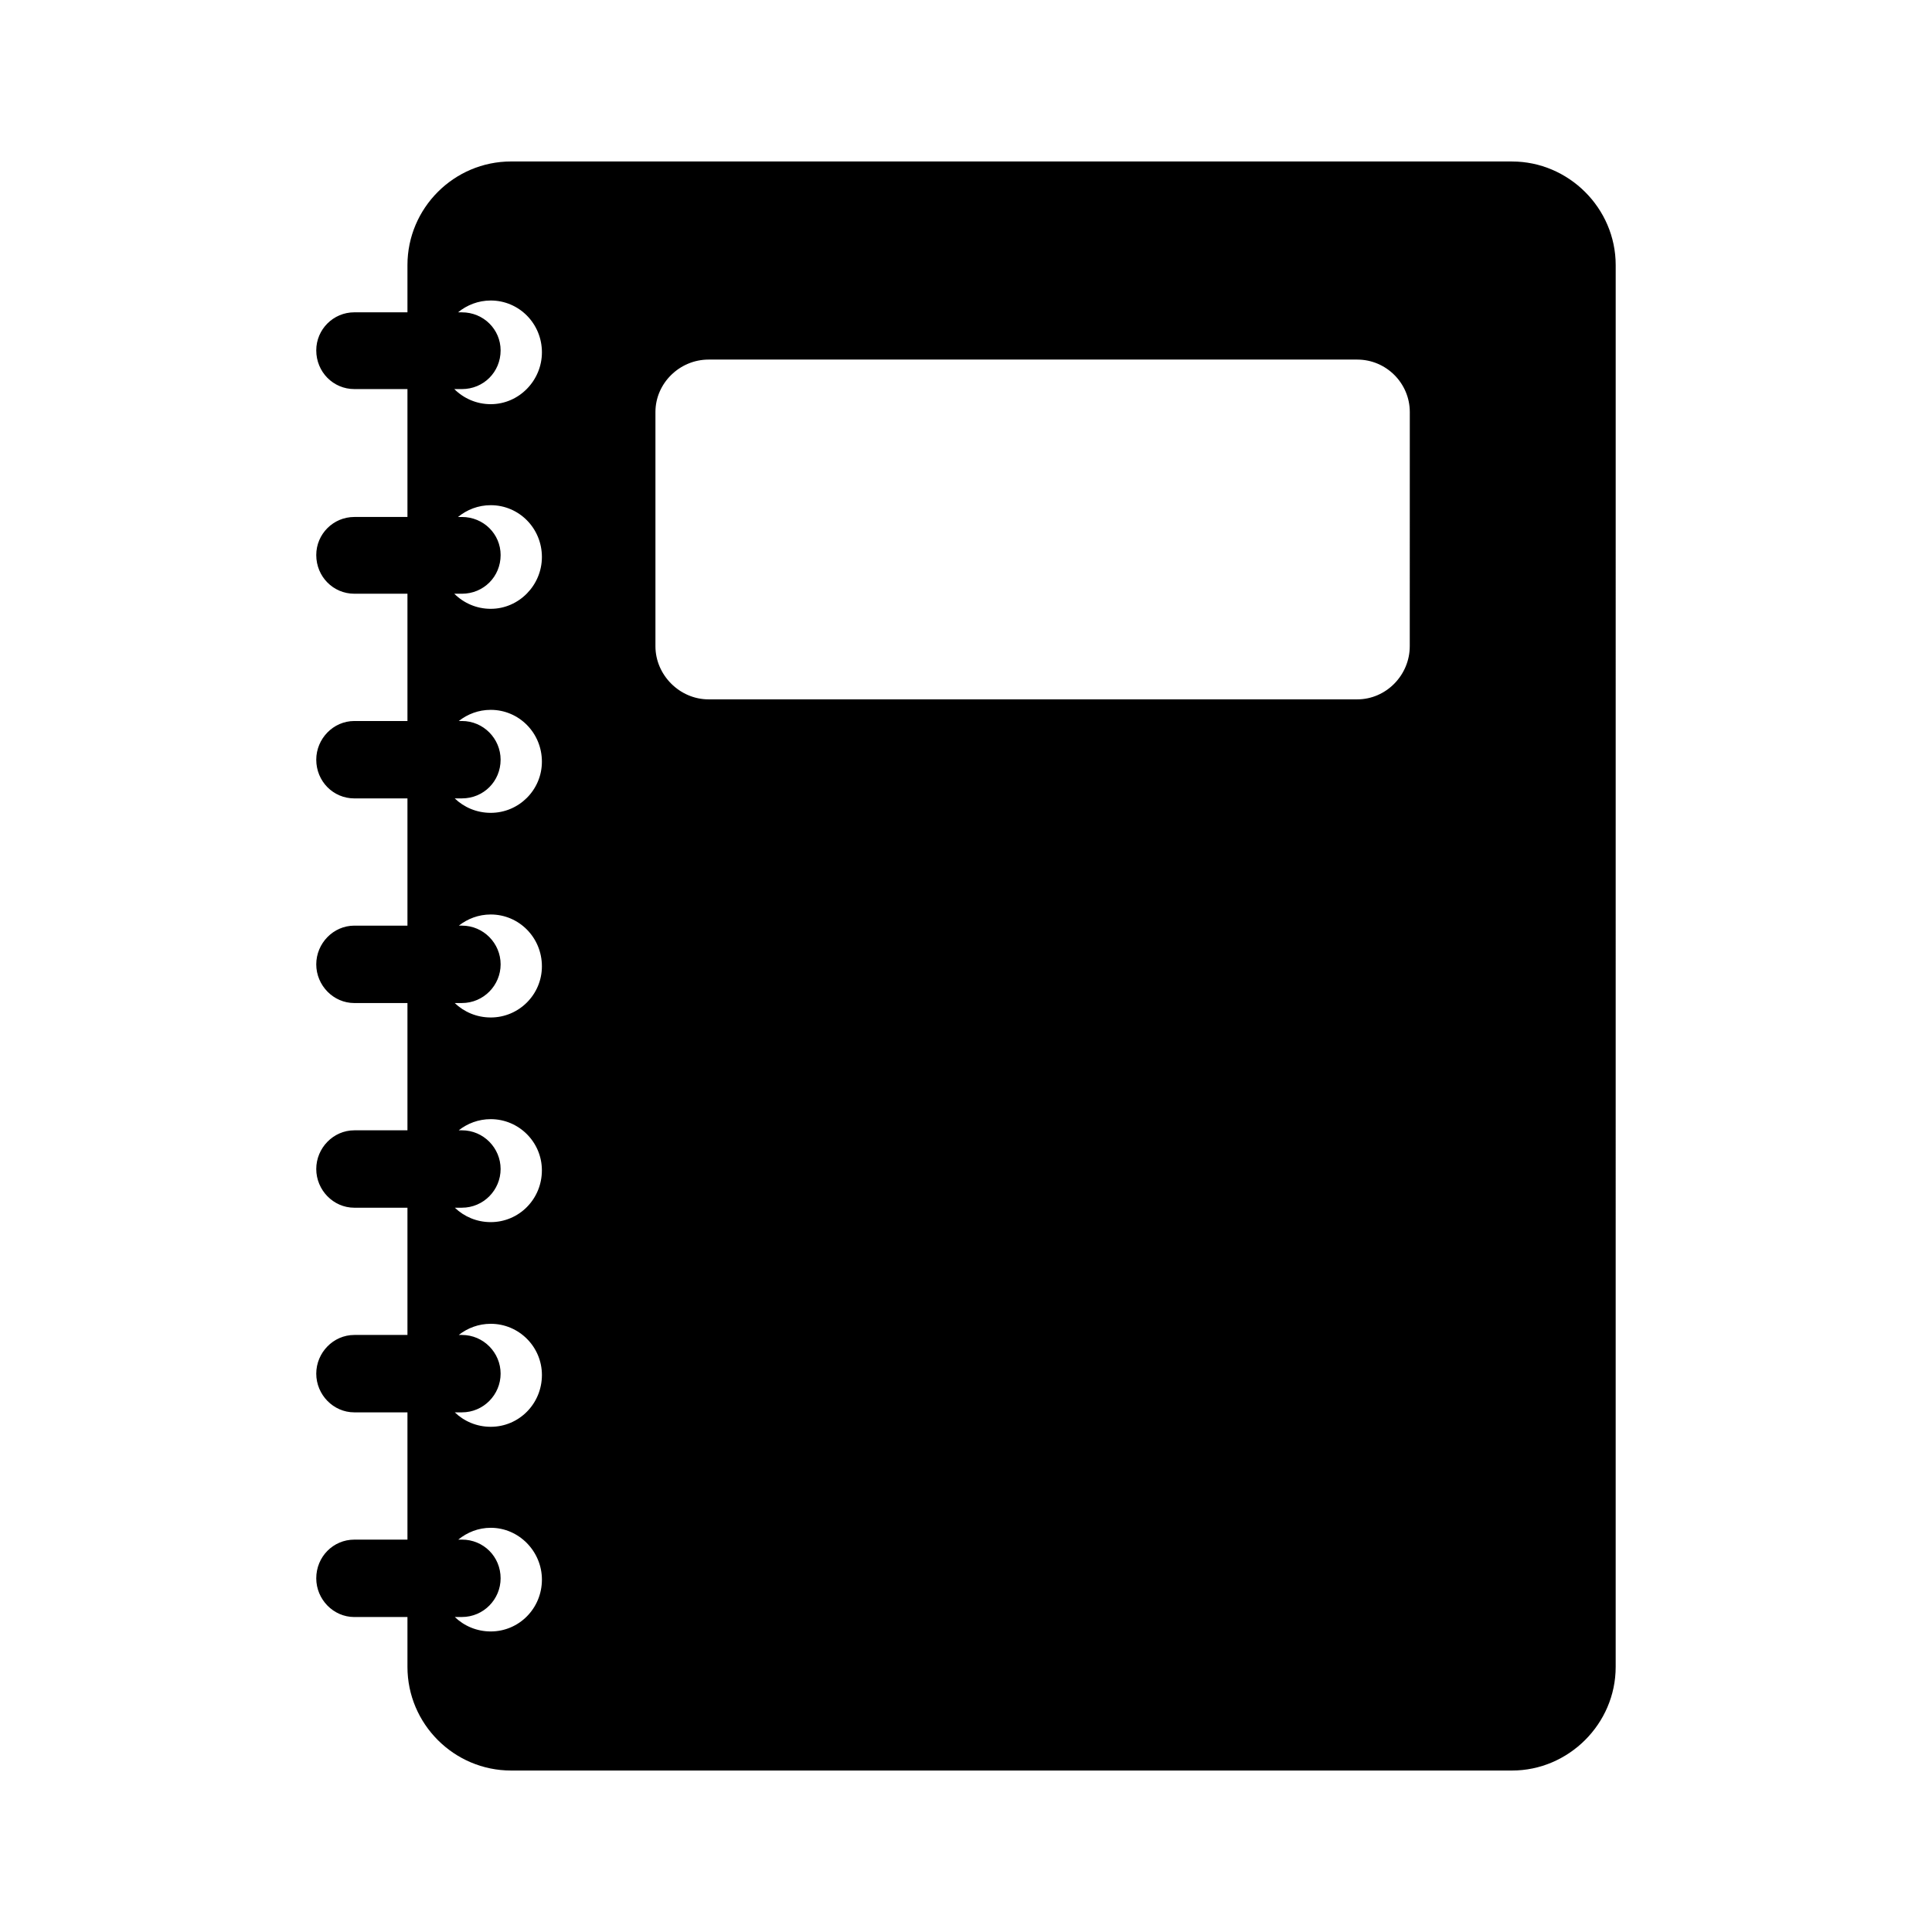 <?xml version="1.0" encoding="UTF-8"?>
<!-- Uploaded to: ICON Repo, www.iconrepo.com, Generator: ICON Repo Mixer Tools -->
<svg fill="#000000" width="800px" height="800px" version="1.1" viewBox="144 144 512 512" xmlns="http://www.w3.org/2000/svg">
 <path d="m544.71 186.79h-265.27c-15.121 0-27.461 12.344-27.461 27.461v12.516h-14.082c-5.57 0-10.086 4.523-10.086 10.086 0 5.738 4.516 10.254 10.086 10.254h14.082v33.895h-14.082c-5.57 0-10.086 4.523-10.086 10.086 0 5.738 4.516 10.254 10.086 10.254h14.082v33.73h-14.082c-5.57 0-10.086 4.695-10.086 10.254 0 5.738 4.516 10.258 10.086 10.258h14.082v33.719h-14.082c-5.57 0-10.086 4.695-10.086 10.258s4.516 10.254 10.086 10.254h14.082v33.73h-14.082c-5.57 0-10.086 4.691-10.086 10.254 0 5.57 4.516 10.258 10.086 10.258h14.082v33.719h-14.082c-5.57 0-10.086 4.695-10.086 10.254 0 5.57 4.516 10.258 10.086 10.258h14.082v33.727h-14.082c-5.57 0-10.086 4.519-10.086 10.258 0 5.562 4.516 10.254 10.086 10.254h14.082v13.219c0 15.121 12.344 27.461 27.461 27.461h265.27c14.949 0 27.461-12.344 27.461-27.461l0.004-371.49c0.004-15.121-12.516-27.461-27.465-27.461zm-270.66 389.56c-3.723 0-7.062-1.461-9.523-3.828h1.883c5.734 0 10.258-4.691 10.258-10.254 0-5.738-4.527-10.258-10.258-10.258h-0.961c2.352-1.918 5.316-3.129 8.605-3.129 7.481 0 13.559 6.258 13.559 13.734-0.004 7.648-6.082 13.734-13.562 13.734zm0-54.234c-3.723 0-7.062-1.461-9.523-3.828h1.883c5.734 0 10.258-4.691 10.258-10.258 0-5.559-4.527-10.254-10.258-10.254h-0.84c2.332-1.824 5.25-2.957 8.484-2.957 7.481 0 13.559 6.086 13.559 13.566-0.004 7.648-6.082 13.73-13.562 13.73zm0-54.242c-3.719 0-7.055-1.461-9.516-3.82h1.875c5.734 0 10.258-4.691 10.258-10.258 0-5.562-4.527-10.254-10.258-10.254h-0.848c2.332-1.824 5.25-2.957 8.484-2.957 7.481 0 13.559 6.086 13.559 13.559 0.004 7.644-6.074 13.73-13.555 13.73zm0-54.234c-3.734 0-7.082-1.473-9.547-3.828h1.91c5.734 0 10.258-4.691 10.258-10.254s-4.527-10.258-10.258-10.258h-0.82c2.328-1.824 5.238-2.953 8.457-2.953 7.481 0 13.559 6.086 13.559 13.734 0 7.481-6.078 13.559-13.559 13.559zm0-54.23c-3.734 0-7.082-1.465-9.547-3.828h1.906c5.734 0 10.258-4.519 10.258-10.258 0-5.559-4.527-10.254-10.258-10.254l-0.828 0.004c2.332-1.828 5.238-2.957 8.469-2.957 7.481 0 13.559 6.086 13.559 13.734 0 7.473-6.078 13.559-13.559 13.559zm0-54.066c-3.789 0-7.188-1.543-9.656-4h2.019c5.734 0 10.258-4.516 10.258-10.254 0-5.562-4.527-10.086-10.258-10.086h-1.035c2.363-1.93 5.352-3.125 8.672-3.125 7.481 0 13.559 6.086 13.559 13.734 0 7.477-6.078 13.73-13.559 13.73zm0-54.234c-3.785 0-7.184-1.543-9.656-4h2.016c5.734 0 10.258-4.516 10.258-10.254 0-5.562-4.527-10.086-10.258-10.086h-1.031c2.363-1.93 5.352-3.133 8.676-3.133 7.481 0 13.559 6.09 13.559 13.738-0.004 7.477-6.082 13.734-13.562 13.734zm243.55 64.145c0 7.648-6.254 14.082-13.922 14.082h-171.9c-7.652 0-14.082-6.434-14.082-14.082v-62.059c0-7.648 6.422-13.906 14.082-13.906h171.91c7.668 0 13.922 6.258 13.922 13.906z" fill-rule="evenodd"/>
</svg>